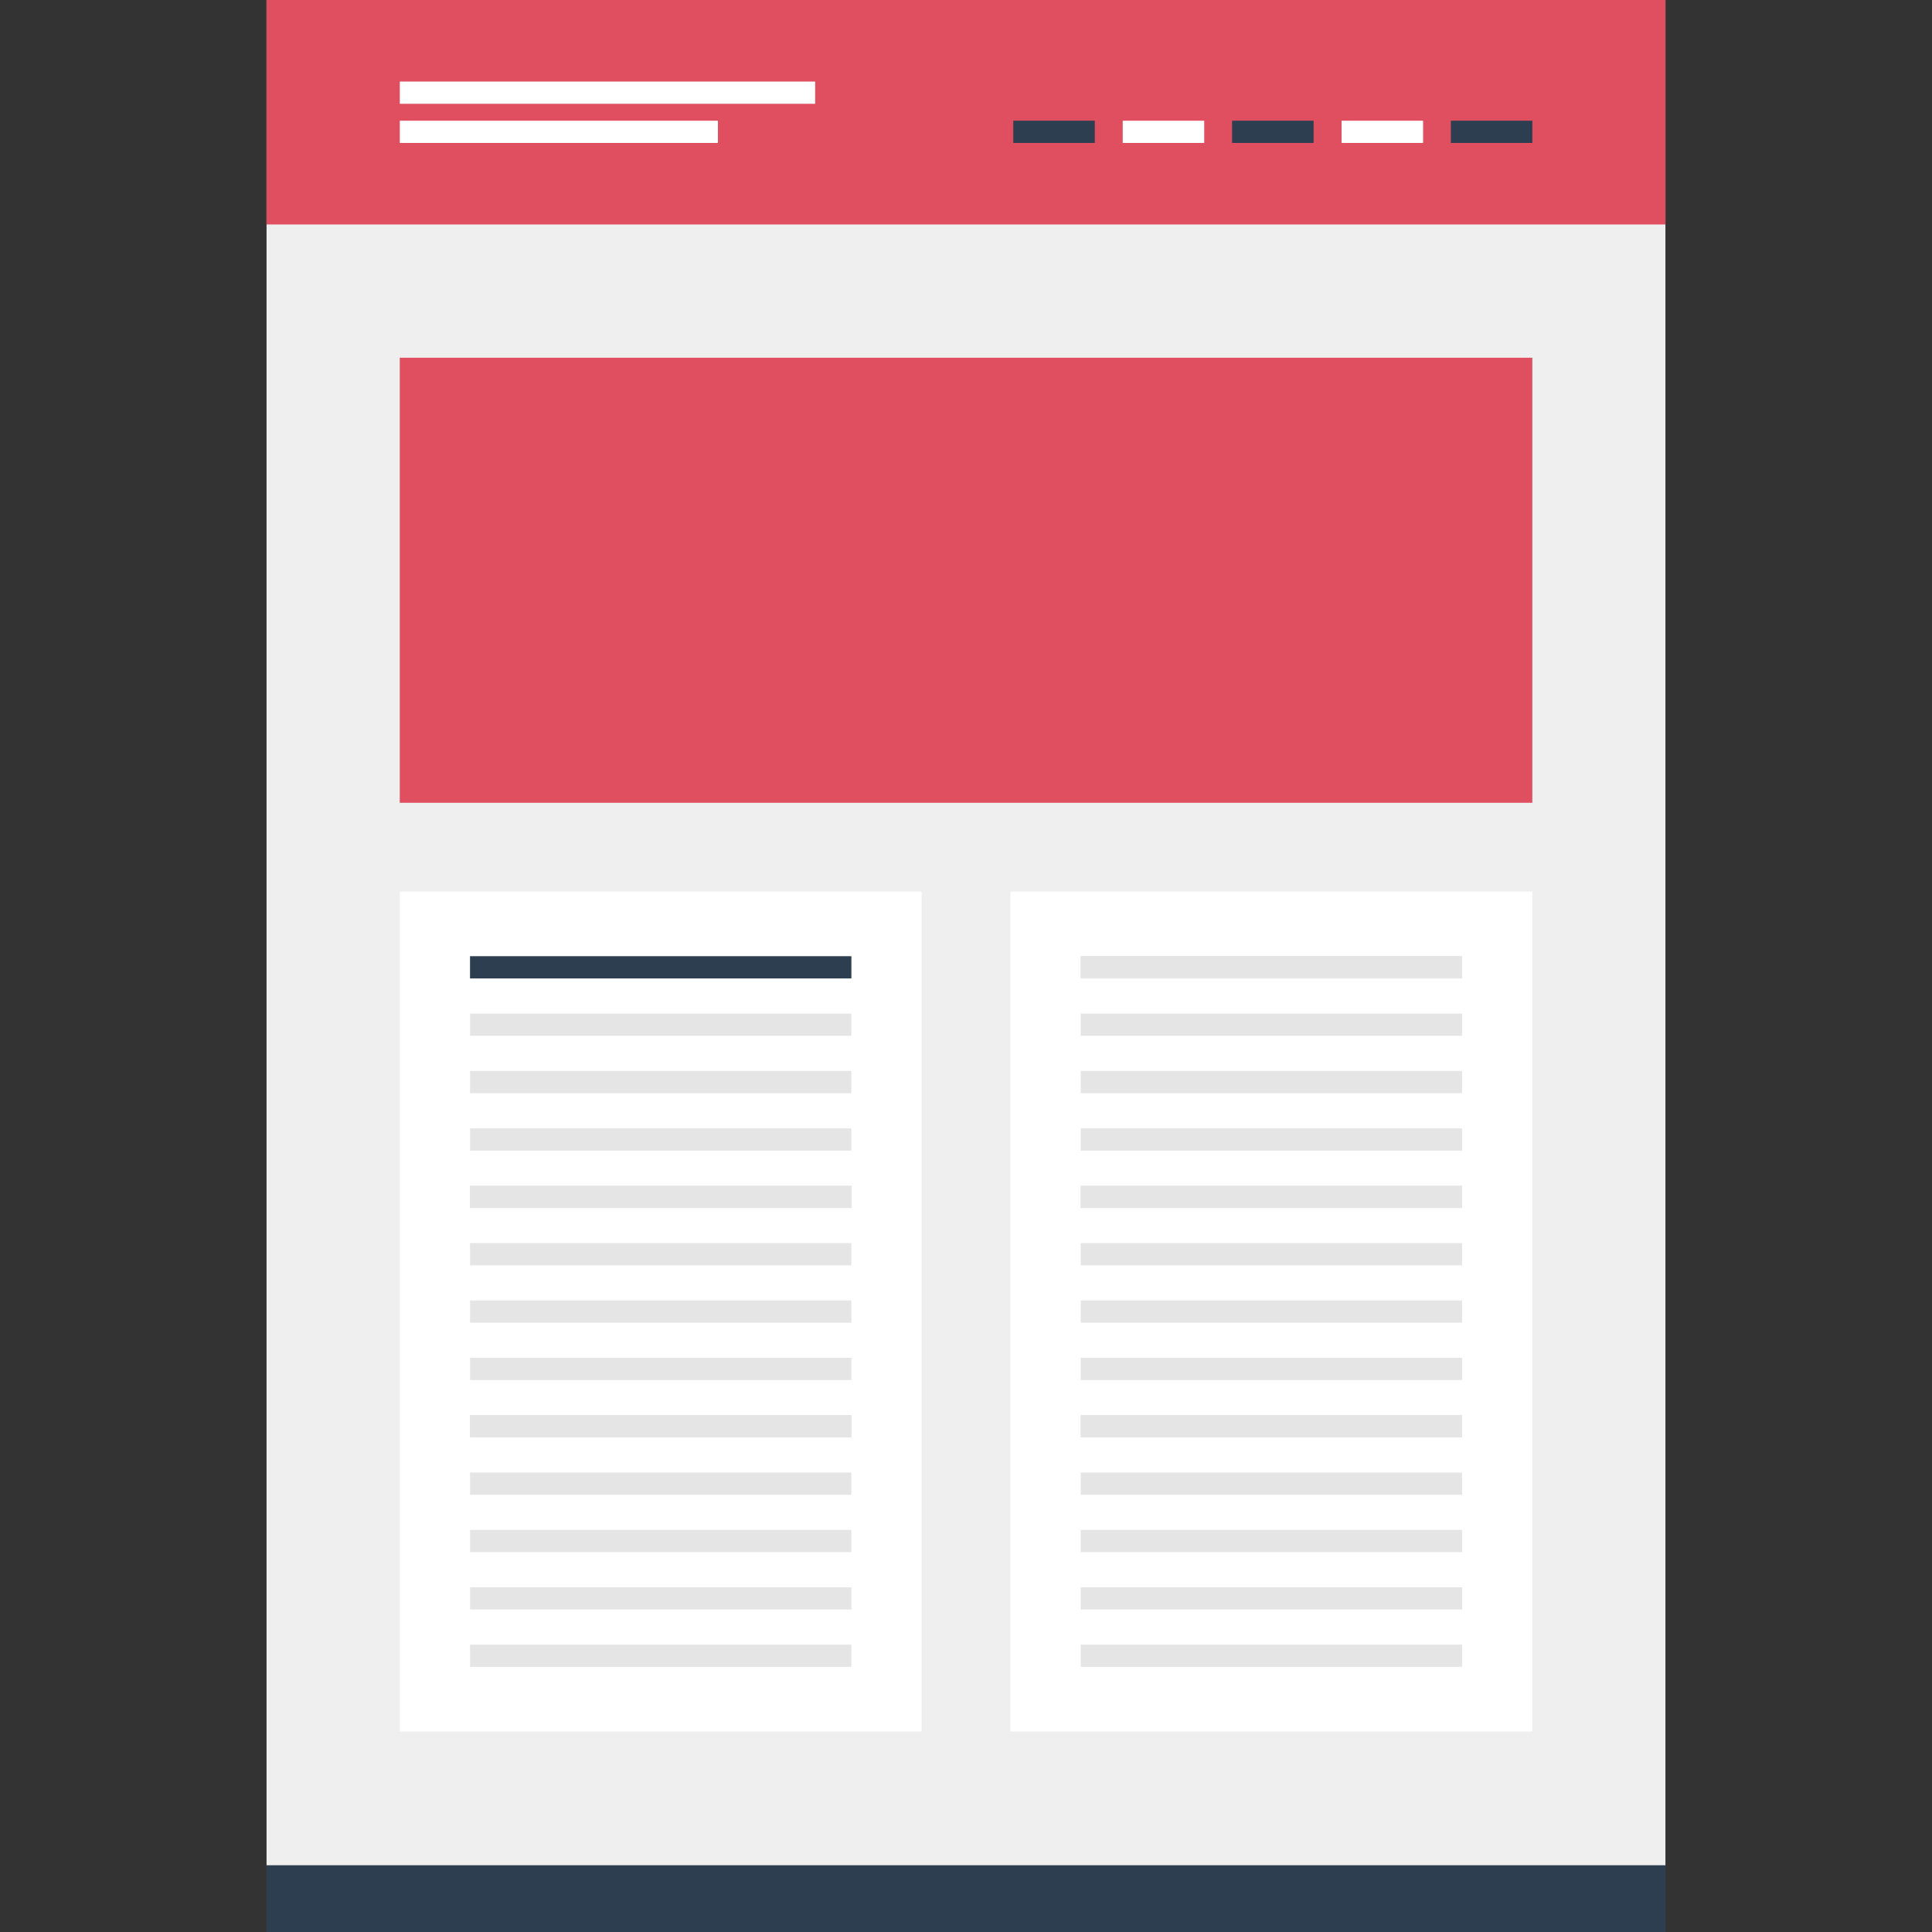<svg xmlns="http://www.w3.org/2000/svg" xmlns:xlink="http://www.w3.org/1999/xlink" id="Layer_1" viewBox="0 0 512 512" xml:space="preserve" width="64px" height="64px" fill="#000000"><rect x="0" y="0" width="512" height="512" fill="#333333" stroke="none"/><g id="SVGRepo_bgCarrier" stroke-width="0"></g><g id="SVGRepo_tracerCarrier" stroke-linecap="round" stroke-linejoin="round"></g><g id="SVGRepo_iconCarrier"> <rect x="70.636" style="fill:#EFEFEF;" width="370.72" height="494.344"></rect> <rect x="70.636" y="494.344" style="fill:#2C3E50;" width="370.72" height="17.656"></rect> <rect x="267.78" y="236.288" style="fill:#FFFFFF;" width="138.296" height="222.568"></rect> <rect x="105.94" y="94.8" style="fill:#E04F5F;" width="300.136" height="117.944"></rect> <rect id="SVGCleanerId_0" x="286.404" y="253.408" style="fill:#E5E5E5;" width="101.056" height="5.888"></rect> <g> <rect id="SVGCleanerId_0_1_" x="286.404" y="253.408" style="fill:#E5E5E5;" width="101.056" height="5.888"></rect> </g> <g> <rect x="286.404" y="268.616" style="fill:#E5E5E5;" width="101.056" height="5.888"></rect> <rect x="286.404" y="283.816" style="fill:#E5E5E5;" width="101.056" height="5.888"></rect> <rect x="286.404" y="299.04" style="fill:#E5E5E5;" width="101.056" height="5.888"></rect> </g> <rect id="SVGCleanerId_1" x="286.404" y="314.24" style="fill:#E5E5E5;" width="101.056" height="5.888"></rect> <g> <rect id="SVGCleanerId_1_1_" x="286.404" y="314.24" style="fill:#E5E5E5;" width="101.056" height="5.888"></rect> </g> <g> <rect x="286.404" y="329.44" style="fill:#E5E5E5;" width="101.056" height="5.888"></rect> <rect x="286.404" y="344.64" style="fill:#E5E5E5;" width="101.056" height="5.888"></rect> <rect x="286.404" y="359.832" style="fill:#E5E5E5;" width="101.056" height="5.888"></rect> </g> <rect id="SVGCleanerId_2" x="286.404" y="375.032" style="fill:#E5E5E5;" width="101.056" height="5.888"></rect> <g> <rect id="SVGCleanerId_2_1_" x="286.404" y="375.032" style="fill:#E5E5E5;" width="101.056" height="5.888"></rect> </g> <g> <rect x="286.404" y="390.24" style="fill:#E5E5E5;" width="101.056" height="5.888"></rect> <rect x="286.404" y="405.44" style="fill:#E5E5E5;" width="101.056" height="5.888"></rect> <rect x="286.404" y="420.648" style="fill:#E5E5E5;" width="101.056" height="5.888"></rect> <rect x="286.404" y="435.84" style="fill:#E5E5E5;" width="101.056" height="5.888"></rect> </g> <rect x="105.94" y="236.288" style="fill:#FFFFFF;" width="138.296" height="222.568"></rect> <rect x="124.564" y="253.408" style="fill:#E5E5E5;" width="101.056" height="5.888"></rect> <rect x="124.564" y="253.408" style="fill:#2C3E50;" width="101.056" height="5.888"></rect> <g> <polyline style="fill:#E5E5E5;" points="124.564,274.496 124.564,268.616 225.62,268.616 225.62,274.496 "></polyline> <rect x="124.564" y="283.816" style="fill:#E5E5E5;" width="101.056" height="5.888"></rect> <rect x="124.564" y="299.04" style="fill:#E5E5E5;" width="101.056" height="5.888"></rect> </g> <rect id="SVGCleanerId_3" x="124.564" y="314.24" style="fill:#E5E5E5;" width="101.056" height="5.888"></rect> <g> <rect id="SVGCleanerId_3_1_" x="124.564" y="314.24" style="fill:#E5E5E5;" width="101.056" height="5.888"></rect> </g> <g> <rect x="124.564" y="329.44" style="fill:#E5E5E5;" width="101.056" height="5.888"></rect> <rect x="124.564" y="344.64" style="fill:#E5E5E5;" width="101.056" height="5.888"></rect> <rect x="124.564" y="359.832" style="fill:#E5E5E5;" width="101.056" height="5.888"></rect> </g> <rect id="SVGCleanerId_4" x="124.564" y="375.032" style="fill:#E5E5E5;" width="101.056" height="5.888"></rect> <g> <rect id="SVGCleanerId_4_1_" x="124.564" y="375.032" style="fill:#E5E5E5;" width="101.056" height="5.888"></rect> </g> <g> <rect x="124.564" y="390.24" style="fill:#E5E5E5;" width="101.056" height="5.888"></rect> <rect x="124.564" y="405.44" style="fill:#E5E5E5;" width="101.056" height="5.888"></rect> <rect x="124.564" y="420.648" style="fill:#E5E5E5;" width="101.056" height="5.888"></rect> <rect x="124.564" y="435.84" style="fill:#E5E5E5;" width="101.056" height="5.888"></rect> </g> <rect x="70.644" style="fill:#E04F5F;" width="370.72" height="59.488"></rect> <g> <rect x="105.956" y="21.616" style="fill:#FFFFFF;" width="110.072" height="5.888"></rect> <rect x="105.956" y="31.992" style="fill:#FFFFFF;" width="84.296" height="5.888"></rect> </g> <rect x="268.532" y="31.992" style="fill:#2C3E50;" width="21.6" height="5.888"></rect> <rect x="297.532" y="31.992" style="fill:#FFFFFF;" width="21.6" height="5.888"></rect> <rect x="326.516" y="31.992" style="fill:#2C3E50;" width="21.6" height="5.888"></rect> <rect x="355.532" y="31.992" style="fill:#FFFFFF;" width="21.6" height="5.888"></rect> <rect x="384.492" y="31.992" style="fill:#2C3E50;" width="21.6" height="5.888"></rect> </g></svg>